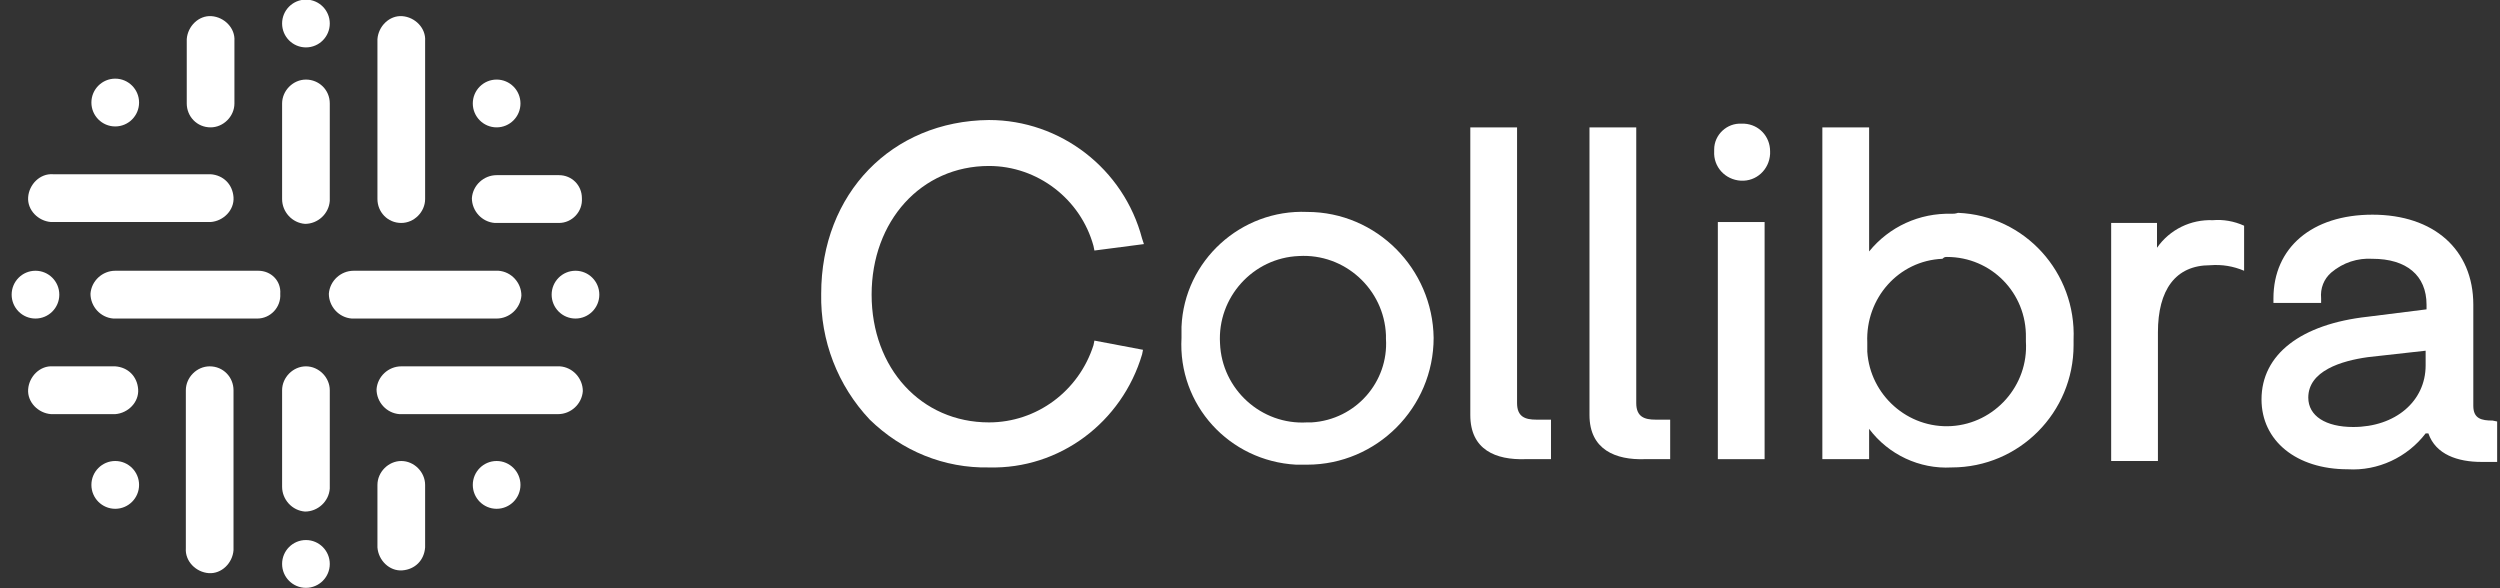 <svg width="170" height="40" viewBox="0 0 170 40" fill="none" xmlns="http://www.w3.org/2000/svg">
<rect x="0" y="0" width="170" height="40" fill="#333333" stroke="none"/>
<g clip-path="url(#clip0_951_24314)">
<path d="M20.804 3.223C21.699 3.223 22.425 2.496 22.425 1.598C22.425 0.701 21.699 -0.027 20.804 -0.027C19.909 -0.027 19.183 0.701 19.183 1.598C19.183 2.496 19.909 3.223 20.804 3.223Z" fill="white"/>
<path d="M20.804 39.973C21.699 39.973 22.425 39.246 22.425 38.348C22.425 37.451 21.699 36.723 20.804 36.723C19.909 36.723 19.183 37.451 19.183 38.348C19.183 39.246 19.909 39.973 20.804 39.973Z" fill="white"/>
<path d="M33.771 8.661C34.667 8.661 35.392 7.933 35.392 7.036C35.392 6.138 34.667 5.411 33.771 5.411C32.876 5.411 32.15 6.138 32.15 7.036C32.15 7.933 32.876 8.661 33.771 8.661Z" fill="white"/>
<path d="M33.771 34.598C34.667 34.598 35.392 33.871 35.392 32.973C35.392 32.076 34.667 31.348 33.771 31.348C32.876 31.348 32.15 32.076 32.15 32.973C32.15 33.871 32.876 34.598 33.771 34.598Z" fill="white"/>
<path d="M7.836 34.598C8.731 34.598 9.457 33.871 9.457 32.973C9.457 32.076 8.731 31.348 7.836 31.348C6.941 31.348 6.215 32.076 6.215 32.973C6.215 33.871 6.941 34.598 7.836 34.598Z" fill="white"/>
<path d="M2.412 21.661C3.308 21.661 4.033 20.933 4.033 20.036C4.033 19.138 3.308 18.411 2.412 18.411C1.517 18.411 0.792 19.138 0.792 20.036C0.792 20.933 1.517 21.661 2.412 21.661Z" fill="white"/>
<path d="M39.133 21.661C40.028 21.661 40.754 20.933 40.754 20.036C40.754 19.138 40.028 18.411 39.133 18.411C38.238 18.411 37.512 19.138 37.512 20.036C37.512 20.933 38.238 21.661 39.133 21.661Z" fill="white"/>
<path d="M7.836 8.598C8.731 8.598 9.457 7.871 9.457 6.973C9.457 6.076 8.731 5.348 7.836 5.348C6.941 5.348 6.215 6.076 6.215 6.973C6.215 7.871 6.941 8.598 7.836 8.598Z" fill="white"/>
<path d="M20.804 5.411C19.931 5.411 19.183 6.161 19.183 7.036V13.536C19.183 14.411 19.869 15.161 20.742 15.223C21.614 15.223 22.363 14.536 22.425 13.661V13.598V13.536V7.036C22.425 6.098 21.677 5.411 20.804 5.411Z" fill="white"/>
<path d="M20.804 24.911C19.931 24.911 19.183 25.661 19.183 26.536V33.036V33.098C19.183 33.973 19.869 34.723 20.742 34.786C21.614 34.786 22.363 34.098 22.425 33.223V33.161V33.098V26.536C22.425 25.661 21.677 24.911 20.804 24.911Z" fill="white"/>
<path d="M17.562 18.411H7.836C6.963 18.411 6.215 19.098 6.153 19.973C6.153 20.848 6.839 21.598 7.711 21.661H7.774H17.499C18.372 21.661 19.12 20.911 19.058 19.973C19.12 19.098 18.435 18.411 17.562 18.411Z" fill="white"/>
<path d="M33.771 21.661C34.644 21.661 35.392 20.973 35.455 20.098C35.455 19.223 34.769 18.473 33.896 18.411H33.834H24.046C23.173 18.411 22.425 19.098 22.362 19.973C22.362 20.848 23.048 21.598 23.921 21.661H23.983H33.771Z" fill="white"/>
<path d="M27.287 15.161C28.16 15.161 28.908 14.411 28.908 13.536V13.473V2.786C28.971 1.911 28.223 1.161 27.35 1.098C26.477 1.036 25.729 1.786 25.666 2.661C25.666 2.723 25.666 2.723 25.666 2.786V13.473V13.536C25.666 14.411 26.352 15.161 27.287 15.161Z" fill="white"/>
<path d="M14.258 24.911C13.385 24.911 12.637 25.661 12.637 26.536V37.223V37.286C12.575 38.161 13.323 38.911 14.195 38.973C15.068 39.036 15.816 38.286 15.879 37.411C15.879 37.348 15.879 37.348 15.879 37.286V37.223V26.536C15.879 25.661 15.193 24.911 14.258 24.911Z" fill="white"/>
<path d="M3.597 15.098H14.32C15.193 15.036 15.941 14.286 15.879 13.411C15.816 12.536 15.193 11.911 14.32 11.848H3.597C2.724 11.786 1.976 12.536 1.914 13.411C1.851 14.286 2.6 15.036 3.472 15.098C3.535 15.098 3.535 15.098 3.597 15.098Z" fill="white"/>
<path d="M38.011 24.911H27.288C26.415 24.911 25.667 25.598 25.605 26.473C25.605 27.348 26.29 28.098 27.163 28.161H27.225H37.949C38.821 28.161 39.569 27.473 39.632 26.598C39.632 25.723 38.946 24.973 38.073 24.911H38.011Z" fill="white"/>
<path d="M14.32 8.661C15.193 8.661 15.941 7.911 15.941 7.036V6.973V2.786C16.003 1.911 15.255 1.161 14.383 1.098C13.51 1.036 12.762 1.786 12.699 2.661C12.699 2.723 12.699 2.723 12.699 2.786V6.973V7.036C12.699 7.911 13.385 8.661 14.32 8.661Z" fill="white"/>
<path d="M7.836 28.161C8.709 28.098 9.457 27.348 9.395 26.473C9.333 25.598 8.709 24.973 7.836 24.911H3.597C2.724 24.848 1.976 25.598 1.914 26.473C1.851 27.348 2.6 28.098 3.472 28.161C3.535 28.161 3.535 28.161 3.597 28.161H7.836Z" fill="white"/>
<path d="M33.771 15.161H38.011C38.883 15.161 39.632 14.411 39.569 13.473C39.569 12.598 38.883 11.911 38.011 11.911H33.771C32.898 11.911 32.15 12.598 32.088 13.473C32.088 14.348 32.774 15.098 33.647 15.161C33.709 15.161 33.709 15.161 33.771 15.161Z" fill="white"/>
<path d="M27.287 31.348C26.415 31.348 25.666 32.098 25.666 32.973V33.036V37.223C25.729 38.098 26.477 38.848 27.35 38.786C28.223 38.723 28.846 38.098 28.908 37.223V33.036V32.973C28.908 32.098 28.16 31.348 27.287 31.348Z" fill="white"/>
<path d="M67.25 11.286C70.554 11.286 73.484 13.536 74.357 16.723L74.42 17.036L77.786 16.598L77.662 16.223C76.415 11.473 72.113 8.161 67.25 8.161C60.642 8.223 55.841 13.161 55.841 19.973C55.779 23.161 56.963 26.223 59.145 28.536C61.328 30.661 64.195 31.848 67.25 31.786C72.051 31.911 76.29 28.723 77.662 24.098L77.724 23.786L74.42 23.161L74.357 23.473C73.36 26.598 70.492 28.723 67.25 28.723C62.637 28.723 59.27 25.036 59.27 20.036C59.27 15.036 62.637 11.286 67.25 11.286Z" fill="white"/>
<path d="M88.883 14.411C84.394 14.223 80.529 17.723 80.342 22.223C80.342 22.473 80.342 22.723 80.342 22.973C80.093 27.535 83.584 31.348 88.135 31.598C88.385 31.598 88.634 31.598 88.883 31.598C93.621 31.598 97.487 27.723 97.487 22.973C97.424 18.285 93.621 14.411 88.883 14.411ZM88.883 28.723C85.766 28.91 83.085 26.473 82.961 23.348C82.774 20.223 85.205 17.535 88.322 17.41C91.439 17.223 94.12 19.66 94.245 22.785C94.245 22.848 94.245 22.973 94.245 23.035C94.432 25.973 92.188 28.535 89.195 28.723C89.07 28.723 88.946 28.723 88.883 28.723Z" fill="white"/>
<path d="M118.434 8.411C117.437 8.348 116.564 9.161 116.564 10.161C116.564 10.223 116.564 10.223 116.564 10.286C116.502 11.348 117.312 12.223 118.372 12.286C119.432 12.348 120.305 11.536 120.367 10.473C120.367 10.411 120.367 10.348 120.367 10.286C120.367 9.286 119.619 8.473 118.621 8.411C118.497 8.411 118.497 8.411 118.434 8.411Z" fill="white"/>
<path d="M119.993 15.098H116.813V31.223H119.993V15.098Z" fill="white"/>
<path d="M132.711 14.536C130.529 14.473 128.472 15.411 127.1 17.098V8.661H123.92V31.223H127.1V29.161C128.409 30.911 130.529 31.911 132.711 31.786C137.324 31.786 141.003 28.036 141.003 23.473C141.003 23.348 141.003 23.223 141.003 23.098C141.19 18.536 137.698 14.661 133.147 14.473C132.96 14.536 132.836 14.536 132.711 14.536ZM132.399 17.473C135.392 17.473 137.823 19.911 137.761 22.973C137.761 23.036 137.761 23.098 137.761 23.223C137.948 26.223 135.641 28.786 132.711 28.973C129.718 29.161 127.162 26.848 126.975 23.911C126.975 23.723 126.975 23.473 126.975 23.286C126.851 20.286 129.095 17.723 132.087 17.598C132.212 17.473 132.274 17.473 132.399 17.473Z" fill="white"/>
<path d="M99.981 28.223V8.661H103.16V27.411C103.16 28.348 103.721 28.536 104.469 28.536H105.467V31.223H103.721C101.726 31.286 99.981 30.598 99.981 28.223Z" fill="white"/>
<path d="M108.085 28.223V8.661H111.265V27.411C111.265 28.348 111.826 28.536 112.574 28.536H113.572V31.223H111.826C109.893 31.286 108.085 30.598 108.085 28.223Z" fill="white"/>
<path d="M150.479 14.973C148.983 14.911 147.549 15.598 146.676 16.848V15.161H143.559V31.348H146.739V22.598C146.739 19.723 147.923 18.036 150.292 18.036C151.103 17.973 151.851 18.098 152.599 18.411V15.348C151.913 15.036 151.165 14.911 150.479 14.973Z" fill="white"/>
<path d="M169.494 28.598C168.746 28.598 168.185 28.473 168.185 27.598V20.723C168.185 16.973 165.504 14.598 161.327 14.598C157.212 14.598 154.594 16.848 154.594 20.286V20.598H157.836V20.286C157.773 19.598 158.023 18.973 158.521 18.536C159.332 17.848 160.329 17.536 161.327 17.598C163.634 17.598 165.005 18.723 165.005 20.723V21.036L161.015 21.536C156.464 22.036 153.783 24.098 153.783 27.161C153.783 29.973 156.152 31.911 159.644 31.911C161.701 32.036 163.696 31.098 164.943 29.473H165.13C165.629 30.911 167.125 31.411 168.746 31.411H169.806V28.661L169.494 28.598ZM160.018 29.036C158.147 29.036 156.963 28.286 156.963 27.036C156.963 25.223 159.207 24.536 161.015 24.286L164.943 23.848V24.848C164.943 27.286 162.885 29.036 160.018 29.036Z" fill="white"/>
</g>
<defs>
<clipPath id="clip0_951_24314">
<rect width="169.014" height="40" fill="white" transform="translate(0.814)"/>
</clipPath>
</defs>
</svg>
